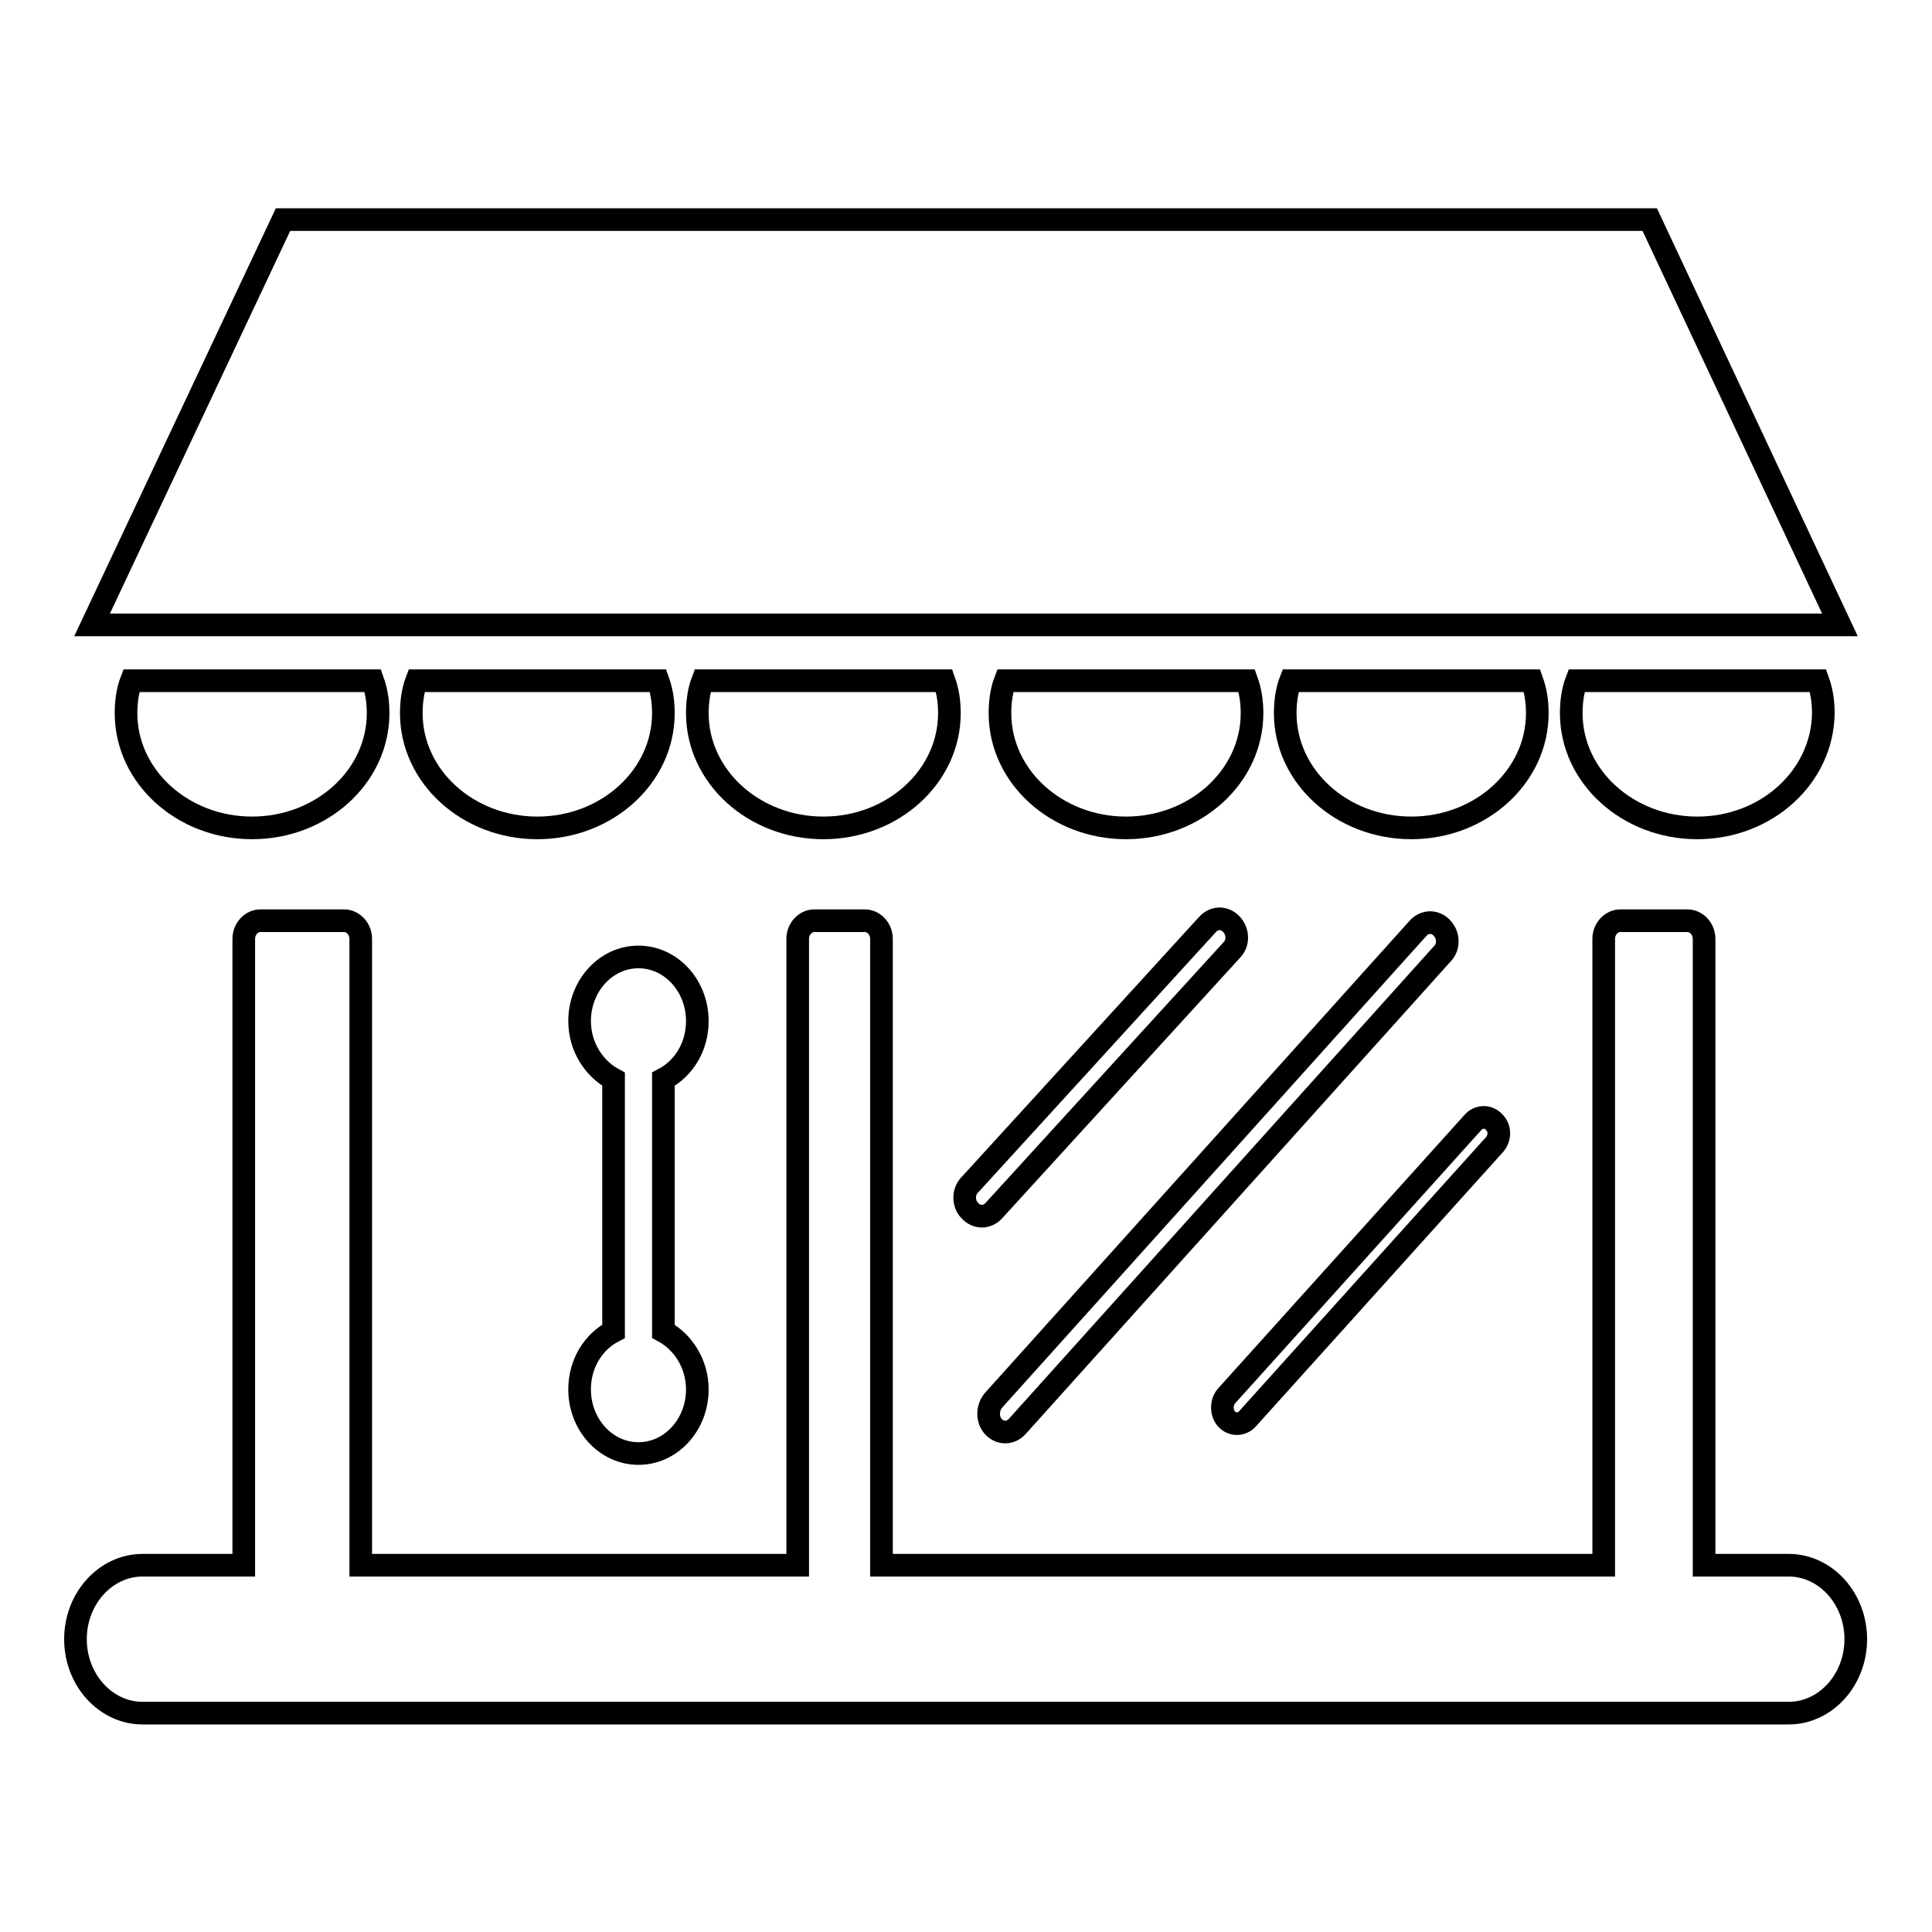 <?xml version="1.0" encoding="utf-8"?>
<!-- Svg Vector Icons : http://www.onlinewebfonts.com/icon -->
<!DOCTYPE svg PUBLIC "-//W3C//DTD SVG 1.1//EN" "http://www.w3.org/Graphics/SVG/1.1/DTD/svg11.dtd">
<svg version="1.1" xmlns="http://www.w3.org/2000/svg" xmlns:xlink="http://www.w3.org/1999/xlink" x="0px" y="0px" viewBox="0 0 256 256" enable-background="new 0 0 256 256" xml:space="preserve">
<g><g><path stroke-width="3" fill-opacity="0" stroke="#000000"  d="M129.1,203.8"/><path stroke-width="3" fill-opacity="0" stroke="#000000"  d="M37.5,29.1h181.1l25.2,53.7H12.2L37.5,29.1L37.5,29.1z M33.4,109.7c-9.2,0-16.7-6.8-16.7-15.2c0-1.5,0.2-3,0.7-4.3h32c0.5,1.4,0.7,2.8,0.7,4.3C50.1,102.9,42.6,109.7,33.4,109.7L33.4,109.7z M54.5,94.5c0-1.5,0.2-3,0.7-4.3h32c0.5,1.4,0.7,2.8,0.7,4.3c0,8.4-7.5,15.2-16.7,15.2C62,109.7,54.5,102.9,54.5,94.5L54.5,94.5z M92.4,94.5c0-1.5,0.2-3,0.7-4.3h32c0.5,1.4,0.7,2.8,0.7,4.3c0,8.4-7.5,15.2-16.7,15.2S92.4,102.9,92.4,94.5L92.4,94.5z M132.5,94.5c0-1.5,0.2-3,0.7-4.3h32c0.5,1.4,0.7,2.8,0.7,4.3c0,8.4-7.5,15.2-16.7,15.2S132.5,102.9,132.5,94.5L132.5,94.5z M170.3,94.5c0-1.5,0.2-3,0.7-4.3h32c0.5,1.4,0.7,2.8,0.7,4.3c0,8.4-7.5,15.2-16.7,15.2C177.8,109.7,170.3,102.9,170.3,94.5L170.3,94.5z M224.9,109.7c-9.2,0-16.7-6.8-16.7-15.2c0-1.5,0.2-3,0.7-4.3h32c0.5,1.4,0.7,2.8,0.7,4.3C241.5,102.9,234.1,109.7,224.9,109.7L224.9,109.7z M18.9,207.4h13.4v-83c0-1.3,1-2.4,2.2-2.4h11.1c1.2,0,2.2,1.1,2.2,2.4v83h57.9v-83c0-1.3,1-2.4,2.2-2.4h6.7c1.2,0,2.2,1.1,2.2,2.4v83h95.7v-83c0-1.3,1-2.4,2.2-2.4h8.9c1.2,0,2.2,1.1,2.2,2.4v83h11.2c4.9,0,8.9,4.4,8.9,9.8s-4,9.8-8.9,9.8H45.6H34.5H18.9c-4.9,0-8.9-4.4-8.9-9.8S14,207.4,18.9,207.4L18.9,207.4z M87.9,143v33.4c2.6,1.4,4.5,4.3,4.5,7.7c0,4.7-3.5,8.5-7.8,8.5c-4.3,0-7.8-3.8-7.8-8.5c0-3.4,1.8-6.3,4.5-7.7V143c-2.6-1.4-4.5-4.3-4.5-7.7c0-4.7,3.5-8.5,7.8-8.5c4.3,0,7.8,3.8,7.8,8.5C92.4,138.7,90.6,141.6,87.9,143L87.9,143z M128.5,157l31.5-34.5c0.9-1,2.3-1,3.2,0c0.9,1,0.9,2.5,0,3.4l-31.5,34.5c-0.9,1-2.3,1-3.2,0C127.6,159.5,127.6,157.9,128.5,157L128.5,157z M131.6,185.6l56.3-62.6c0.9-1,2.3-1,3.2,0s0.9,2.5,0,3.4l-56.3,62.6c-0.9,1-2.3,1-3.2,0C130.8,188.1,130.8,186.6,131.6,185.6L131.6,185.6z M162.5,185l32.7-36.3c0.7-0.8,2-0.9,2.8,0c0.8,0.8,0.8,2.1,0,3l-32.7,36.3c-0.7,0.8-2,0.9-2.8,0C161.8,187.2,161.8,185.8,162.5,185L162.5,185z"/></g></g>
</svg>